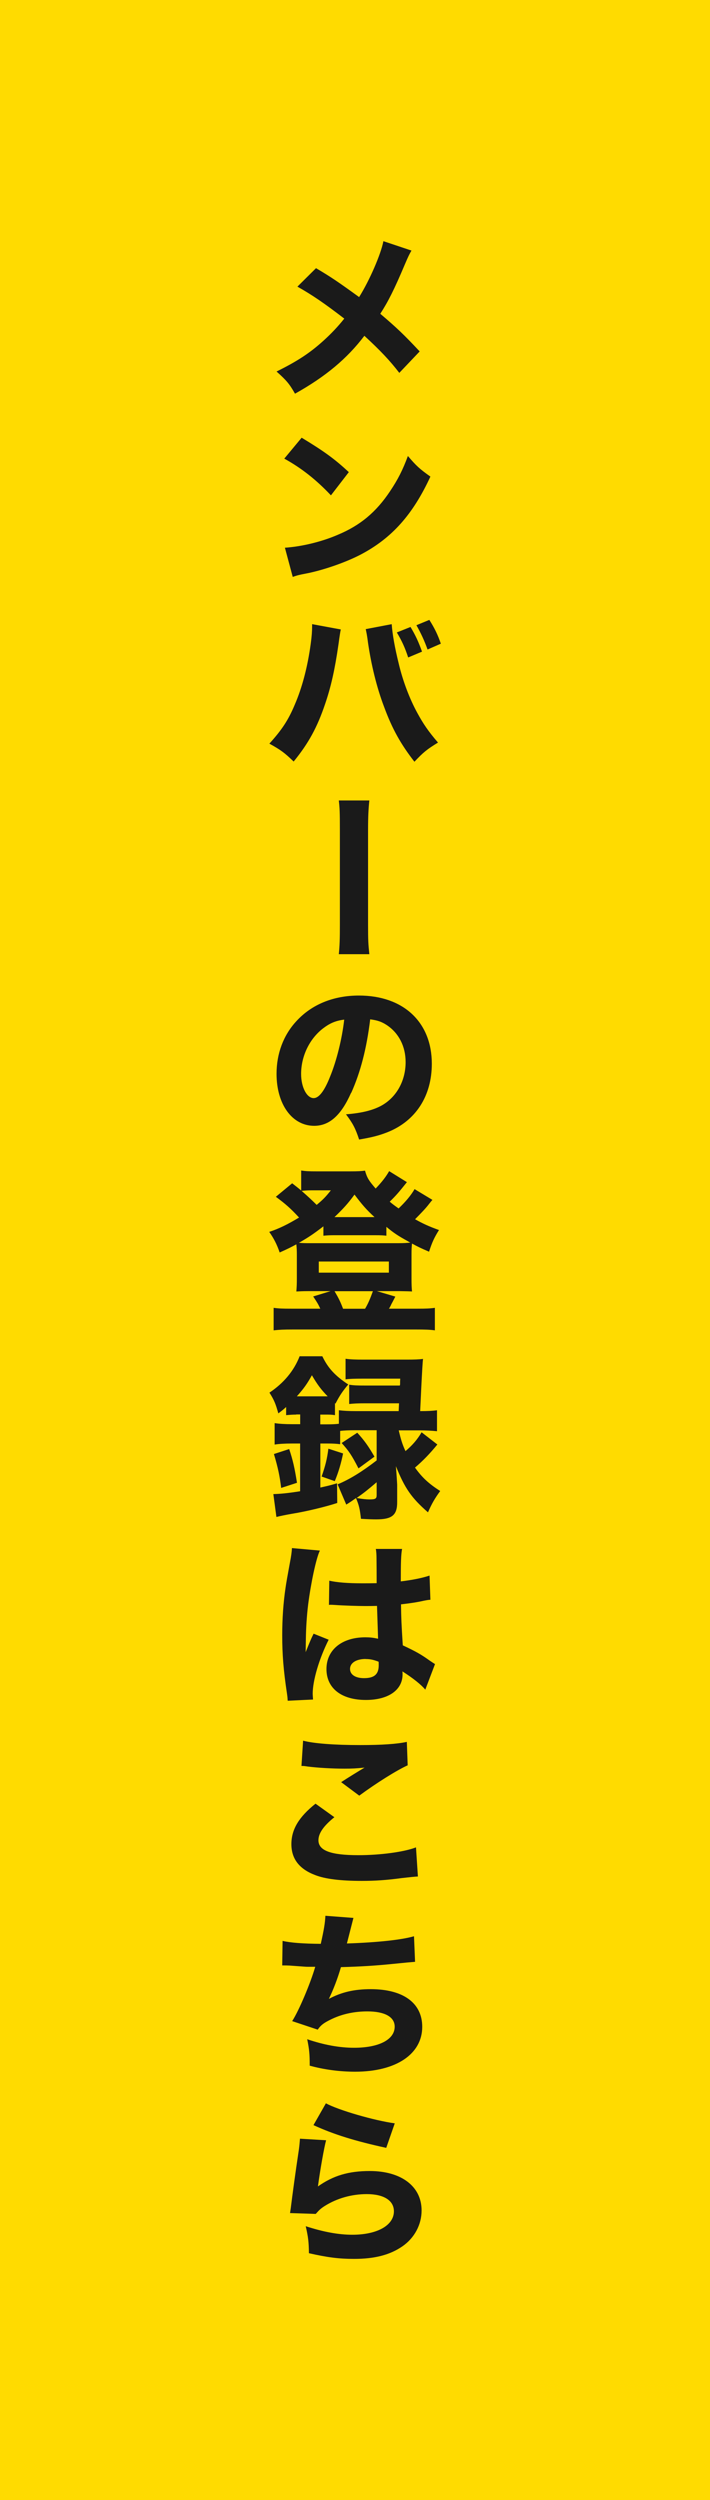 <svg viewBox="0 0 100 351.93" xmlns="http://www.w3.org/2000/svg"><path d="m0 0h100v351.93h-100z" fill="#ffdb00"/><g fill="#1a1a1a"><path d="m57.95 35.28c-.3.52-.43.77-.92 1.92-1.52 3.6-2.37 5.27-3.47 6.97 2.3 1.95 3.32 2.92 5.55 5.3l-2.87 3.02c-1.32-1.72-2.67-3.15-4.92-5.22-2.42 3.2-5.47 5.75-9.77 8.15-.77-1.35-1.17-1.85-2.6-3.12 2.92-1.45 4.65-2.57 6.62-4.35 1.1-1 2.02-1.97 2.92-3.1-2.8-2.15-4.47-3.3-6.6-4.5l2.62-2.6c2.15 1.27 3.1 1.92 6.07 4.07 1.5-2.4 3.07-6.05 3.42-7.87l3.95 1.32z"/><path d="m42.48 61.61c3.22 1.95 4.65 3 6.65 4.85l-2.52 3.27c-2.07-2.2-4.17-3.85-6.57-5.17l2.45-2.95zm-2.35 15.49c2.3-.15 5.15-.82 7.45-1.82 3.17-1.32 5.4-3.2 7.35-6.12 1.12-1.67 1.8-3.02 2.52-4.97 1.17 1.37 1.62 1.8 3.17 2.9-2.47 5.35-5.42 8.65-9.77 10.95-2 1.05-4.87 2.07-7.27 2.6q-.62.12-1.1.22c-.57.12-.72.17-1.25.35l-1.1-4.1z"/><path d="m48 88.61q-.1.4-.32 2.05c-.52 3.62-1.07 6.05-1.9 8.47-1.1 3.25-2.32 5.5-4.42 8.07-1.3-1.25-1.8-1.62-3.42-2.52 1.72-1.9 2.65-3.27 3.57-5.47 1.07-2.47 1.82-5.4 2.25-8.55.15-1.07.2-1.85.2-2.5v-.3l4.05.75zm7.17-.75c.1 1.42.42 3.25 1 5.6.57 2.4 1.52 4.92 2.62 6.92.8 1.47 1.52 2.55 2.9 4.15-1.55.95-2.07 1.37-3.32 2.7-1.92-2.47-3.12-4.6-4.27-7.72-1.05-2.75-1.82-5.95-2.27-9.05-.12-.97-.23-1.5-.32-1.9l3.67-.7zm2.65.4c.7 1.17 1.12 2.07 1.62 3.47l-1.95.82c-.45-1.37-.87-2.3-1.6-3.52l1.92-.77zm2.65-1c.7 1.1 1.2 2.1 1.62 3.35l-1.87.82c-.45-1.25-.92-2.27-1.57-3.42z"/><path d="m52.02 112.68c-.12 1.12-.18 2.25-.18 4.12v13.4c0 2.2.03 2.7.18 4.12h-4.3c.12-1.2.15-2.2.15-4.17v-13.3c0-2.57-.03-3.1-.15-4.17z"/><path d="m49.45 153.83c-1.4 3.17-3.05 4.65-5.2 4.65-3.1 0-5.3-3.02-5.3-7.32 0-2.85.97-5.45 2.8-7.42 2.15-2.35 5.22-3.6 8.8-3.6 6.27 0 10.27 3.75 10.27 9.6 0 4.55-2.27 8.07-6.27 9.65-1.2.47-2.2.72-3.97 1.02-.52-1.57-.87-2.25-1.85-3.55 2.22-.17 3.77-.57 4.95-1.2 2.15-1.17 3.45-3.5 3.45-6.15 0-2.22-.97-4.1-2.67-5.22-.72-.47-1.32-.67-2.32-.8-.5 4.12-1.37 7.45-2.67 10.35zm-3.97-9.05c-1.9 1.47-3.07 3.9-3.07 6.4 0 1.87.8 3.4 1.77 3.4.72 0 1.5-.97 2.3-3 .92-2.22 1.7-5.37 2-8.05-1.2.15-2.02.5-3 1.25z"/><path d="m60.9 168.91q-.18.2-.47.57c-.45.6-1.2 1.37-1.97 2.15 1.07.6 1.92 1 3.37 1.52-.67 1.07-.97 1.72-1.4 3.05-1.22-.52-1.62-.72-2.4-1.15-.05.45-.07.85-.07 1.55v3.35c0 .87.02 1.35.07 1.85q-.35-.03-1.7-.05h-3.25l2.6.77c-.4.77-.42.82-.55 1.05-.17.37-.22.45-.35.65h4.02c1.2 0 1.75-.02 2.45-.12v3.17c-.72-.1-1.37-.12-2.67-.12h-17.37c-1.27 0-1.87.03-2.67.12v-3.17c.7.1 1.25.12 2.45.12h4.12c-.3-.65-.45-.9-1-1.72l2.45-.75h-3.1c-.8 0-1.35.03-1.72.05.05-.67.07-1.05.07-1.85v-3.32c0-.6-.02-.95-.07-1.47-.77.42-1.17.62-2.35 1.15-.4-1.17-.85-2.02-1.47-2.9 1.42-.47 2.62-1.07 4.2-2.02-1.2-1.3-1.95-1.95-3.27-2.92l2.3-1.9c.67.52.9.7 1.27 1.02v-2.82c.68.1 1.05.12 2.17.12h4.72c1.17 0 1.57-.03 2.1-.1.3 1.05.55 1.42 1.5 2.52.95-1 1.47-1.7 1.9-2.45l2.5 1.55c-1.17 1.47-1.57 1.92-2.42 2.75.48.4.62.5 1.25.95.97-.92 1.75-1.85 2.25-2.72l2.52 1.52zm-15.35 3.72c-1.5 1.15-2.07 1.52-3.45 2.32.62.05.9.05 1.6.05h12.42c.77 0 1.15-.03 1.67-.08-.15-.08-.27-.15-.35-.2-1.37-.75-2-1.17-3.02-2.02v1.25c-.43-.05-.75-.07-1.55-.07h-5.92c-.55 0-1 .03-1.4.07zm-1.7-5.07c-.47 0-.97.03-1.37.08.88.77 1.45 1.3 2.12 1.97.9-.75 1.25-1.1 2-2.05zm1.05 11.59h9.87v-1.57h-9.87zm7.85-7.82c-1.15-1.05-1.77-1.77-2.82-3.17-.95 1.3-1.6 2-2.82 3.17h5.65zm-1.33 12.9c.45-.77.7-1.37 1.1-2.47h-5.4c.57.97.82 1.47 1.2 2.47z"/><path d="m41.7 199.13c-.5 0-.87.03-1.4.08v-1.15c-.32.3-.52.47-1.1.9-.37-1.32-.57-1.85-1.25-2.92 2.02-1.35 3.45-3.07 4.25-5.12h3.2c.8 1.67 1.8 2.75 3.65 3.97-.8.95-1.22 1.57-1.8 2.7l-.07-.08v1.7c-.47-.08-.72-.08-1.42-.08h-.65v1.37h1c.67 0 1.17-.02 1.62-.08v-1.9c.7.08 1.37.12 2.4.12h6.02l.05-1.1h-4.7c-1.15 0-1.67.03-2.32.1v-2.72c.62.1 1.07.12 2.32.12h4.82c0-.1.03-.1.03-.2 0-.22 0-.42.02-.77h-5.35c-1.02 0-1.82.02-2.35.1v-2.9c.72.1 1.4.12 2.52.12h6.12c1 0 1.75-.02 2.27-.1q-.07.5-.25 4.15c-.03.6-.08 1.67-.15 3.2 1.05 0 1.7-.03 2.37-.12v2.95c-.72-.08-1.57-.12-2.42-.12h-2.97c.3 1.27.5 1.95.95 2.92.97-.82 1.65-1.6 2.27-2.65l2.22 1.72c-1.07 1.3-2 2.27-3.15 3.25 1 1.4 1.92 2.25 3.55 3.3-.75 1.02-1.2 1.8-1.72 3-2.35-2.05-3.27-3.4-4.52-6.5.05.62.12 1.5.18 2.6v2.42c.02 1.87-.72 2.47-2.95 2.47-.52 0-1.15-.02-2.15-.08-.15-1.35-.27-1.9-.7-2.92-.45.32-.7.5-1.37.92l-1.22-2.85c1.72-.72 3.42-1.77 5.5-3.37v-4.25h-2.92c-.92 0-1.7.03-2.22.1v1.87c-.5-.07-1-.1-1.82-.1h-.97v6.2c1.1-.25 1.35-.3 2.35-.6l.03 2.77c-1.5.5-4.35 1.2-6.37 1.52q-1.4.25-2.2.45l-.43-3.22c1.02-.03 2-.12 3.77-.4v-6.72h-1.12c-1.05 0-1.87.05-2.47.15v-3.02c.65.1 1.45.15 2.5.15h1.1v-1.37h-.55zm-2.1 10.32c-.2-1.67-.45-2.85-1.02-4.77l2.15-.7c.52 1.55.77 2.67 1.1 4.75l-2.22.72zm6.2-12.89h.35c-.9-.92-1.47-1.67-2.22-2.97-.65 1.17-1.12 1.85-2.12 2.97h4zm-.5 11.29c.55-1.6.77-2.5.95-3.92l2.07.67c-.25 1.3-.67 2.72-1.17 3.9zm5.02-6.17c1.02 1.12 1.57 1.9 2.42 3.37l-2.25 1.65c-.95-1.85-1.37-2.47-2.37-3.57zm2.73 6.97c-1.25 1.07-1.82 1.52-2.82 2.22.85.15 1.35.2 1.8.2.85 0 1.02-.1 1.02-.62z"/><path d="m45.05 218.28c-.52 1.05-1.27 4.6-1.65 7.6-.2 1.62-.3 3.37-.32 4.82 0 .5-.03 1.47-.03 1.87.55-1.35.72-1.8 1.12-2.6l2.12.85c-1.32 2.62-2.25 5.72-2.25 7.62 0 .1.02.35.05.8l-3.57.17c-.02-.32-.02-.47-.1-1-.5-3.32-.67-5.52-.67-8.2 0-2.35.15-4.57.47-6.72q.1-.75.6-3.45c.2-1.02.27-1.57.3-2.12l3.92.35zm1.33 4.23c1.1.25 2.62.37 4.67.37.7 0 1.15 0 2-.02q0-1.85-.02-3.52c0-.47-.03-1-.1-1.3h3.7c-.15.82-.18 1.85-.18 4.57 1.65-.2 3-.47 4.05-.82l.12 3.4c-.3.03-.35.03-.97.15-.87.2-1.85.35-3.17.5.03 2.02.05 2.57.25 5.77 1.85.87 2.57 1.27 3.82 2.17.37.25.45.3.72.47l-1.37 3.6c-.57-.7-1.77-1.65-3.22-2.57.02.22.02.27.02.42 0 2.2-2 3.6-5.17 3.6-3.45 0-5.55-1.65-5.55-4.35s2.17-4.47 5.47-4.47c.67 0 1.1.05 1.8.2-.02-.85-.07-1.97-.15-4.62-.72.02-1.15.02-1.7.02-.9 0-3.12-.07-4.2-.15q-.4-.03-.72-.03s-.07 0-.15.03zm5.12 11.02c-1.32 0-2.2.55-2.2 1.4 0 .8.75 1.3 1.97 1.3 1.45 0 2.07-.55 2.07-1.8 0-.22 0-.52-.03-.52-.72-.27-1.15-.37-1.82-.37z"/><path d="m47.1 255.8c-1.52 1.22-2.25 2.27-2.25 3.25 0 1.45 1.72 2.1 5.62 2.1 3.07 0 6.45-.45 8.12-1.1l.27 4.1q-.6.03-2.25.22c-2.22.3-3.82.4-5.65.4-3 0-5.17-.27-6.57-.82-2.25-.85-3.35-2.3-3.35-4.35s1.02-3.8 3.4-5.7l2.65 1.9zm-4.42-10.77c1.52.4 4.42.62 8.07.62 3.02 0 5.2-.15 6.55-.45l.12 3.3c-1.5.67-4.42 2.5-6.82 4.27l-2.55-1.9c.87-.57 2.57-1.62 3.3-2.05-1.17.12-1.72.15-2.85.15-1.7 0-3.75-.12-5.17-.3-.52-.08-.55-.08-.87-.08l.23-3.57z"/><path d="m39.78 273.21c1.12.27 2.92.4 5.4.42.45-2.02.6-2.92.65-3.95l3.95.3c-.05.2-.35 1.37-.92 3.6 4.4-.15 7.75-.52 9.45-1.02l.15 3.6q-.7.05-3.17.3c-2.47.25-4.45.37-7.27.45-.47 1.62-1.07 3.17-1.7 4.47 1.77-.95 3.57-1.37 5.9-1.37 4.57 0 7.25 1.95 7.25 5.3 0 3.85-3.7 6.32-9.45 6.32-2.2 0-4.4-.3-6.4-.85 0-1.6-.05-2.22-.35-3.72 2.37.8 4.55 1.2 6.6 1.2 3.5 0 5.72-1.15 5.72-2.97 0-1.37-1.4-2.15-3.85-2.15-1.92 0-3.7.4-5.27 1.2-.9.45-1.3.75-1.72 1.37l-3.6-1.2c.95-1.47 2.57-5.3 3.25-7.65h-1.1c-.25 0-.4-.02-2.5-.17-.38-.02-.62-.02-.82-.02h-.23l.05-3.45z"/><path d="m45.93 301.28c-.27.97-.85 4.22-1.15 6.5 2.15-1.52 4.3-2.17 7.3-2.17 4.45 0 7.3 2.17 7.3 5.55 0 2-1 3.87-2.7 5.05-1.77 1.22-3.92 1.77-6.82 1.77-2.1 0-3.7-.2-6.35-.8-.02-1.6-.1-2.27-.45-3.8 2.47.8 4.6 1.2 6.57 1.2 3.5 0 5.85-1.32 5.85-3.3 0-1.52-1.42-2.42-3.82-2.42-2.15 0-4.22.6-5.92 1.67-.55.35-.77.55-1.27 1.12l-3.62-.12c.05-.32.05-.35.1-.67.23-1.85.65-5 1.15-8.3.08-.6.1-.92.15-1.5l3.7.22zm-.03-5.2c1.8.97 6.8 2.42 9.7 2.82l-1.2 3.45c-4.35-.95-7.35-1.87-10.25-3.2z"/></g></svg>